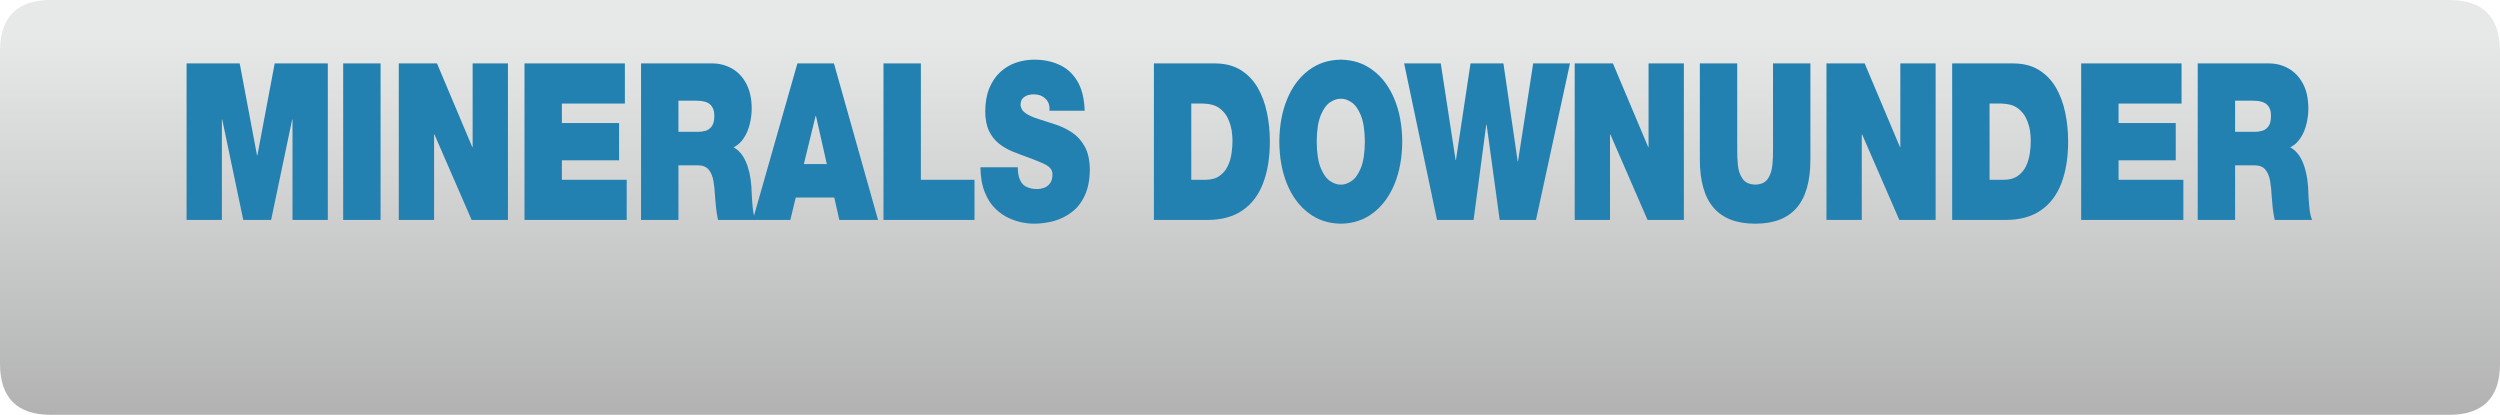 <?xml version="1.0" encoding="UTF-8" standalone="no"?>
<svg xmlns:xlink="http://www.w3.org/1999/xlink" height="81.0px" width="488.15px" xmlns="http://www.w3.org/2000/svg">
  <g transform="matrix(1.0, 0.0, 0.0, 1.0, -1.5, 0.0)">
    <use height="81.0" transform="matrix(1.0, 0.0, 0.0, 1.0, 1.5, 0.0)" width="488.15" xlink:href="#shape0"/>
    <use height="14.95" transform="matrix(2.023, 0.0, 0.0, 2.613, 37.992, 7.8)" width="205.9" xlink:href="#text0"/>
  </g>
  <defs>
    <g id="shape0" transform="matrix(1.0, 0.0, 0.0, 1.0, -1.5, 0.0)">
      <path d="M489.65 10.0 L489.65 71.0 Q489.65 81.0 479.7 81.0 L11.45 81.0 Q1.5 81.0 1.5 71.0 L1.5 10.0 Q1.5 0.0 11.45 0.0 L479.7 0.0 Q489.65 0.0 489.65 10.0" fill="url(#gradient0)" fill-rule="evenodd" stroke="none"/>
    </g>
    <linearGradient gradientTransform="matrix(0.0, -0.057, 0.298, 0.0, 244.5, 54.0)" gradientUnits="userSpaceOnUse" id="gradient0" spreadMethod="pad" x1="-819.2" x2="819.2">
      <stop offset="0.0" stop-color="#a3a3a3"/>
      <stop offset="1.0" stop-color="#e7e9e8"/>
    </linearGradient>
    <g id="text0" transform="matrix(1.0, 0.0, 0.0, 1.0, 30.1, -1.55)">
      <g transform="matrix(1.0, 0.0, 0.0, 1.0, -31.05, 0.0)">
        <use fill="#2281b1" height="14.95" transform="matrix(0.016, 0.0, 0.0, 0.016, 0.0, 15.0)" width="205.9" xlink:href="#font_HelveticaNeueLT_Std_Blk_M0"/>
        <use fill="#2281b1" height="14.95" transform="matrix(0.016, 0.0, 0.0, 0.016, 15.1, 15.0)" width="205.9" xlink:href="#font_HelveticaNeueLT_Std_Blk_I0"/>
        <use fill="#2281b1" height="14.95" transform="matrix(0.016, 0.0, 0.0, 0.016, 20.45, 15.0)" width="205.9" xlink:href="#font_HelveticaNeueLT_Std_Blk_N0"/>
        <use fill="#2281b1" height="14.95" transform="matrix(0.016, 0.0, 0.0, 0.016, 32.6, 15.0)" width="205.9" xlink:href="#font_HelveticaNeueLT_Std_Blk_E0"/>
        <use fill="#2281b1" height="14.95" transform="matrix(0.016, 0.0, 0.0, 0.016, 43.85, 15.0)" width="205.9" xlink:href="#font_HelveticaNeueLT_Std_Blk_R0"/>
        <use fill="#2281b1" height="14.95" transform="matrix(0.016, 0.0, 0.0, 0.016, 55.7, 15.0)" width="205.9" xlink:href="#font_HelveticaNeueLT_Std_Blk_A0"/>
        <use fill="#2281b1" height="14.95" transform="matrix(0.016, 0.0, 0.0, 0.016, 67.25, 15.0)" width="205.9" xlink:href="#font_HelveticaNeueLT_Std_Blk_L0"/>
        <use fill="#2281b1" height="14.95" transform="matrix(0.016, 0.0, 0.0, 0.016, 77.35, 15.0)" width="205.9" xlink:href="#font_HelveticaNeueLT_Std_Blk_S0"/>
        <use fill="#2281b1" height="14.95" transform="matrix(0.016, 0.0, 0.0, 0.016, 93.35, 15.0)" width="205.9" xlink:href="#font_HelveticaNeueLT_Std_Blk_D0"/>
        <use fill="#2281b1" height="14.95" transform="matrix(0.016, 0.0, 0.0, 0.016, 105.8, 15.0)" width="205.9" xlink:href="#font_HelveticaNeueLT_Std_Blk_O0"/>
        <use fill="#2281b1" height="14.95" transform="matrix(0.016, 0.0, 0.0, 0.016, 118.55, 15.0)" width="205.9" xlink:href="#font_HelveticaNeueLT_Std_Blk_W0"/>
        <use fill="#2281b1" height="14.95" transform="matrix(0.016, 0.0, 0.0, 0.016, 133.95, 15.0)" width="205.9" xlink:href="#font_HelveticaNeueLT_Std_Blk_N0"/>
        <use fill="#2281b1" height="14.95" transform="matrix(0.016, 0.0, 0.0, 0.016, 146.1, 15.0)" width="205.9" xlink:href="#font_HelveticaNeueLT_Std_Blk_U0"/>
        <use fill="#2281b1" height="14.95" transform="matrix(0.016, 0.0, 0.0, 0.016, 158.25, 15.0)" width="205.9" xlink:href="#font_HelveticaNeueLT_Std_Blk_N0"/>
        <use fill="#2281b1" height="14.95" transform="matrix(0.016, 0.0, 0.0, 0.016, 170.4, 15.0)" width="205.9" xlink:href="#font_HelveticaNeueLT_Std_Blk_D0"/>
        <use fill="#2281b1" height="14.95" transform="matrix(0.016, 0.0, 0.0, 0.016, 182.85, 15.0)" width="205.9" xlink:href="#font_HelveticaNeueLT_Std_Blk_E0"/>
        <use fill="#2281b1" height="14.95" transform="matrix(0.016, 0.0, 0.0, 0.016, 194.1, 15.0)" width="205.9" xlink:href="#font_HelveticaNeueLT_Std_Blk_R0"/>
      </g>
    </g>
    <g id="font_HelveticaNeueLT_Std_Blk_M0">
      <path d="M57.5 0.0 L57.5 -731.0 378.0 -731.0 482.5 -301.0 484.5 -301.0 589.0 -731.0 909.5 -731.0 909.5 0.0 696.5 0.0 696.5 -469.0 694.5 -469.0 567.5 0.0 399.5 0.0 272.5 -469.0 270.5 -469.0 270.5 0.0 57.5 0.0" fill-rule="evenodd" stroke="none"/>
    </g>
    <g id="font_HelveticaNeueLT_Std_Blk_I0">
      <path d="M58.5 0.0 L58.5 -731.0 284.0 -731.0 284.0 0.0 58.5 0.0" fill-rule="evenodd" stroke="none"/>
    </g>
    <g id="font_HelveticaNeueLT_Std_Blk_N0">
      <path d="M59.5 0.0 L59.5 -731.0 290.0 -731.0 503.0 -340.0 505.0 -340.0 505.0 -731.0 718.0 -731.0 718.0 0.0 499.0 0.0 274.5 -399.5 272.5 -399.5 272.5 0.0 59.5 0.0" fill-rule="evenodd" stroke="none"/>
    </g>
    <g id="font_HelveticaNeueLT_Std_Blk_E0">
      <path d="M58.5 0.0 L58.5 -731.0 664.0 -731.0 664.0 -543.5 284.0 -543.5 284.0 -452.5 629.0 -452.5 629.0 -278.5 284.0 -278.5 284.0 -187.5 675.0 -187.5 675.0 0.0 58.5 0.0" fill-rule="evenodd" stroke="none"/>
    </g>
    <g id="font_HelveticaNeueLT_Std_Blk_R0">
      <path d="M284.0 -557.0 L284.0 -411.5 401.5 -411.5 Q423.0 -411.0 446.0 -416.0 468.5 -420.5 484.0 -436.0 500.0 -452.0 500.5 -484.5 501.5 -519.0 477.0 -538.0 452.5 -557.0 389.0 -557.0 L284.0 -557.0 M58.5 0.0 L58.5 -731.0 487.5 -731.0 Q552.0 -731.0 606.0 -707.5 660.0 -684.0 692.5 -637.5 725.0 -591.5 726.0 -522.0 726.0 -483.5 714.0 -447.0 702.5 -410.5 678.0 -382.0 653.5 -353.0 616.5 -339.0 662.5 -320.5 690.0 -273.0 717.5 -225.5 724.0 -156.5 725.0 -138.0 727.0 -107.5 729.0 -77.5 733.5 -47.5 738.5 -18.0 748.5 0.0 L523.0 0.0 Q515.0 -27.5 511.0 -56.0 507.0 -84.0 504.5 -112.5 502.5 -148.0 495.5 -180.5 488.5 -213.0 468.0 -233.5 447.0 -254.5 403.5 -255.0 L284.0 -255.0 284.0 0.0 58.5 0.0" fill-rule="evenodd" stroke="none"/>
    </g>
    <g id="font_HelveticaNeueLT_Std_Blk_A0">
      <path d="M-8.0 0.0 L261.0 -731.0 481.5 -731.0 747.5 0.0 514.0 0.0 483.5 -104.5 251.0 -104.5 218.5 0.0 -8.0 0.0 M300.0 -261.0 L438.5 -261.0 373.0 -486.0 371.0 -486.0 300.0 -261.0" fill-rule="evenodd" stroke="none"/>
    </g>
    <g id="font_HelveticaNeueLT_Std_Blk_L0">
      <path d="M58.5 0.0 L58.5 -731.0 284.0 -731.0 284.0 -187.5 607.5 -187.5 607.5 0.0 58.5 0.0" fill-rule="evenodd" stroke="none"/>
    </g>
    <g id="font_HelveticaNeueLT_Std_Blk_S0">
      <path d="M12.0 -246.0 L237.5 -246.0 Q237.5 -232.0 239.5 -220.0 241.5 -207.5 245.5 -197.5 259.0 -165.5 290.0 -154.5 320.5 -143.5 353.5 -144.5 372.5 -144.0 394.0 -149.5 415.5 -155.0 430.5 -169.5 446.0 -184.0 446.5 -211.0 447.0 -229.5 433.5 -241.5 420.0 -254.0 385.5 -265.5 351.0 -277.5 289.0 -295.0 245.0 -307.0 201.5 -321.0 157.5 -335.5 121.5 -358.0 85.5 -380.5 63.5 -416.0 41.5 -452.0 41.0 -507.0 41.5 -570.0 66.0 -616.0 90.5 -661.5 132.0 -691.0 173.5 -720.5 226.5 -734.5 279.0 -748.5 336.0 -748.5 416.5 -749.0 484.0 -726.0 552.0 -703.5 594.5 -651.0 637.0 -598.5 641.0 -510.0 L428.0 -510.0 Q431.0 -530.5 423.0 -545.0 415.5 -559.0 401.5 -568.0 387.5 -578.0 369.5 -582.5 352.0 -586.5 335.0 -586.5 319.0 -587.0 300.0 -583.0 281.5 -579.0 268.0 -568.5 254.5 -557.5 254.0 -537.5 257.0 -512.0 288.0 -496.5 318.5 -481.5 366.0 -470.5 413.5 -459.0 466.0 -445.5 518.5 -432.0 565.5 -408.0 612.0 -384.0 641.5 -342.5 671.0 -301.0 672.0 -234.5 671.0 -163.5 642.0 -115.0 613.0 -66.0 564.0 -37.0 515.0 -8.0 455.5 5.0 395.5 17.5 334.0 17.5 308.0 18.0 268.5 12.5 229.0 7.0 185.5 -8.0 141.5 -23.0 102.5 -52.5 63.0 -81.5 38.5 -129.0 13.5 -176.0 12.0 -246.0" fill-rule="evenodd" stroke="none"/>
    </g>
    <g id="font_HelveticaNeueLT_Std_Blk_D0">
      <path d="M284.0 -543.5 L284.0 -187.5 372.0 -187.5 Q424.0 -188.0 456.0 -206.5 488.0 -224.5 505.0 -253.0 521.5 -281.0 527.0 -312.0 533.0 -343.5 532.5 -369.5 533.0 -387.5 528.0 -416.0 522.5 -444.5 505.0 -474.0 487.5 -503.0 452.0 -523.0 416.0 -542.5 355.5 -543.5 L284.0 -543.5 M58.5 0.0 L58.5 -731.0 428.0 -731.0 Q519.5 -730.5 582.5 -700.0 645.5 -669.5 684.5 -618.0 723.0 -566.0 740.5 -501.0 758.0 -436.5 758.0 -366.5 758.0 -254.0 717.5 -172.0 677.5 -90.0 594.5 -45.5 511.5 -0.5 384.0 0.0 L58.5 0.0" fill-rule="evenodd" stroke="none"/>
    </g>
    <g id="font_HelveticaNeueLT_Std_Blk_O0">
      <path d="M262.5 -365.5 Q263.5 -285.0 287.5 -241.0 311.0 -197.5 344.5 -181.0 378.0 -164.0 408.0 -165.0 437.5 -164.0 471.0 -181.0 504.5 -197.5 528.0 -241.0 552.0 -285.0 553.0 -365.5 552.0 -446.0 528.0 -490.0 504.5 -533.5 471.0 -550.0 437.5 -567.0 408.0 -566.0 378.0 -567.0 344.5 -550.0 311.0 -533.5 287.5 -490.0 263.5 -446.0 262.5 -365.5 M37.0 -365.5 Q38.0 -478.0 84.0 -564.0 130.0 -650.0 213.0 -698.5 296.0 -747.5 408.0 -748.5 519.5 -747.5 602.5 -698.5 685.5 -650.0 731.5 -564.0 777.5 -478.0 778.5 -365.5 777.5 -253.0 731.5 -167.0 685.5 -81.0 602.5 -32.5 519.5 16.5 408.0 17.5 296.0 16.5 213.0 -32.5 130.0 -81.0 84.0 -167.0 38.0 -253.0 37.0 -365.5" fill-rule="evenodd" stroke="none"/>
    </g>
    <g id="font_HelveticaNeueLT_Std_Blk_W0">
      <path d="M993.5 -731.0 L788.5 0.0 569.5 0.0 490.5 -445.5 488.5 -445.5 412.0 0.0 191.5 0.0 -7.0 -731.0 214.0 -731.0 303.5 -279.5 305.5 -279.5 393.5 -731.0 592.0 -731.0 678.0 -273.5 680.0 -273.5 771.5 -731.0 993.5 -731.0" fill-rule="evenodd" stroke="none"/>
    </g>
    <g id="font_HelveticaNeueLT_Std_Blk_U0">
      <path d="M722.0 -731.0 L722.0 -282.5 Q722.0 -131.0 639.0 -56.5 556.5 17.5 389.0 17.5 221.5 17.5 138.5 -56.5 55.0 -131.0 55.0 -282.5 L55.0 -731.0 280.5 -731.0 280.5 -333.0 Q279.5 -294.5 284.5 -256.0 289.5 -217.5 313.0 -192.0 336.0 -166.0 390.0 -165.0 442.5 -166.0 465.0 -192.0 487.5 -217.5 492.5 -256.0 497.5 -294.5 496.5 -333.0 L496.5 -731.0 722.0 -731.0" fill-rule="evenodd" stroke="none"/>
    </g>
  </defs>
</svg>
